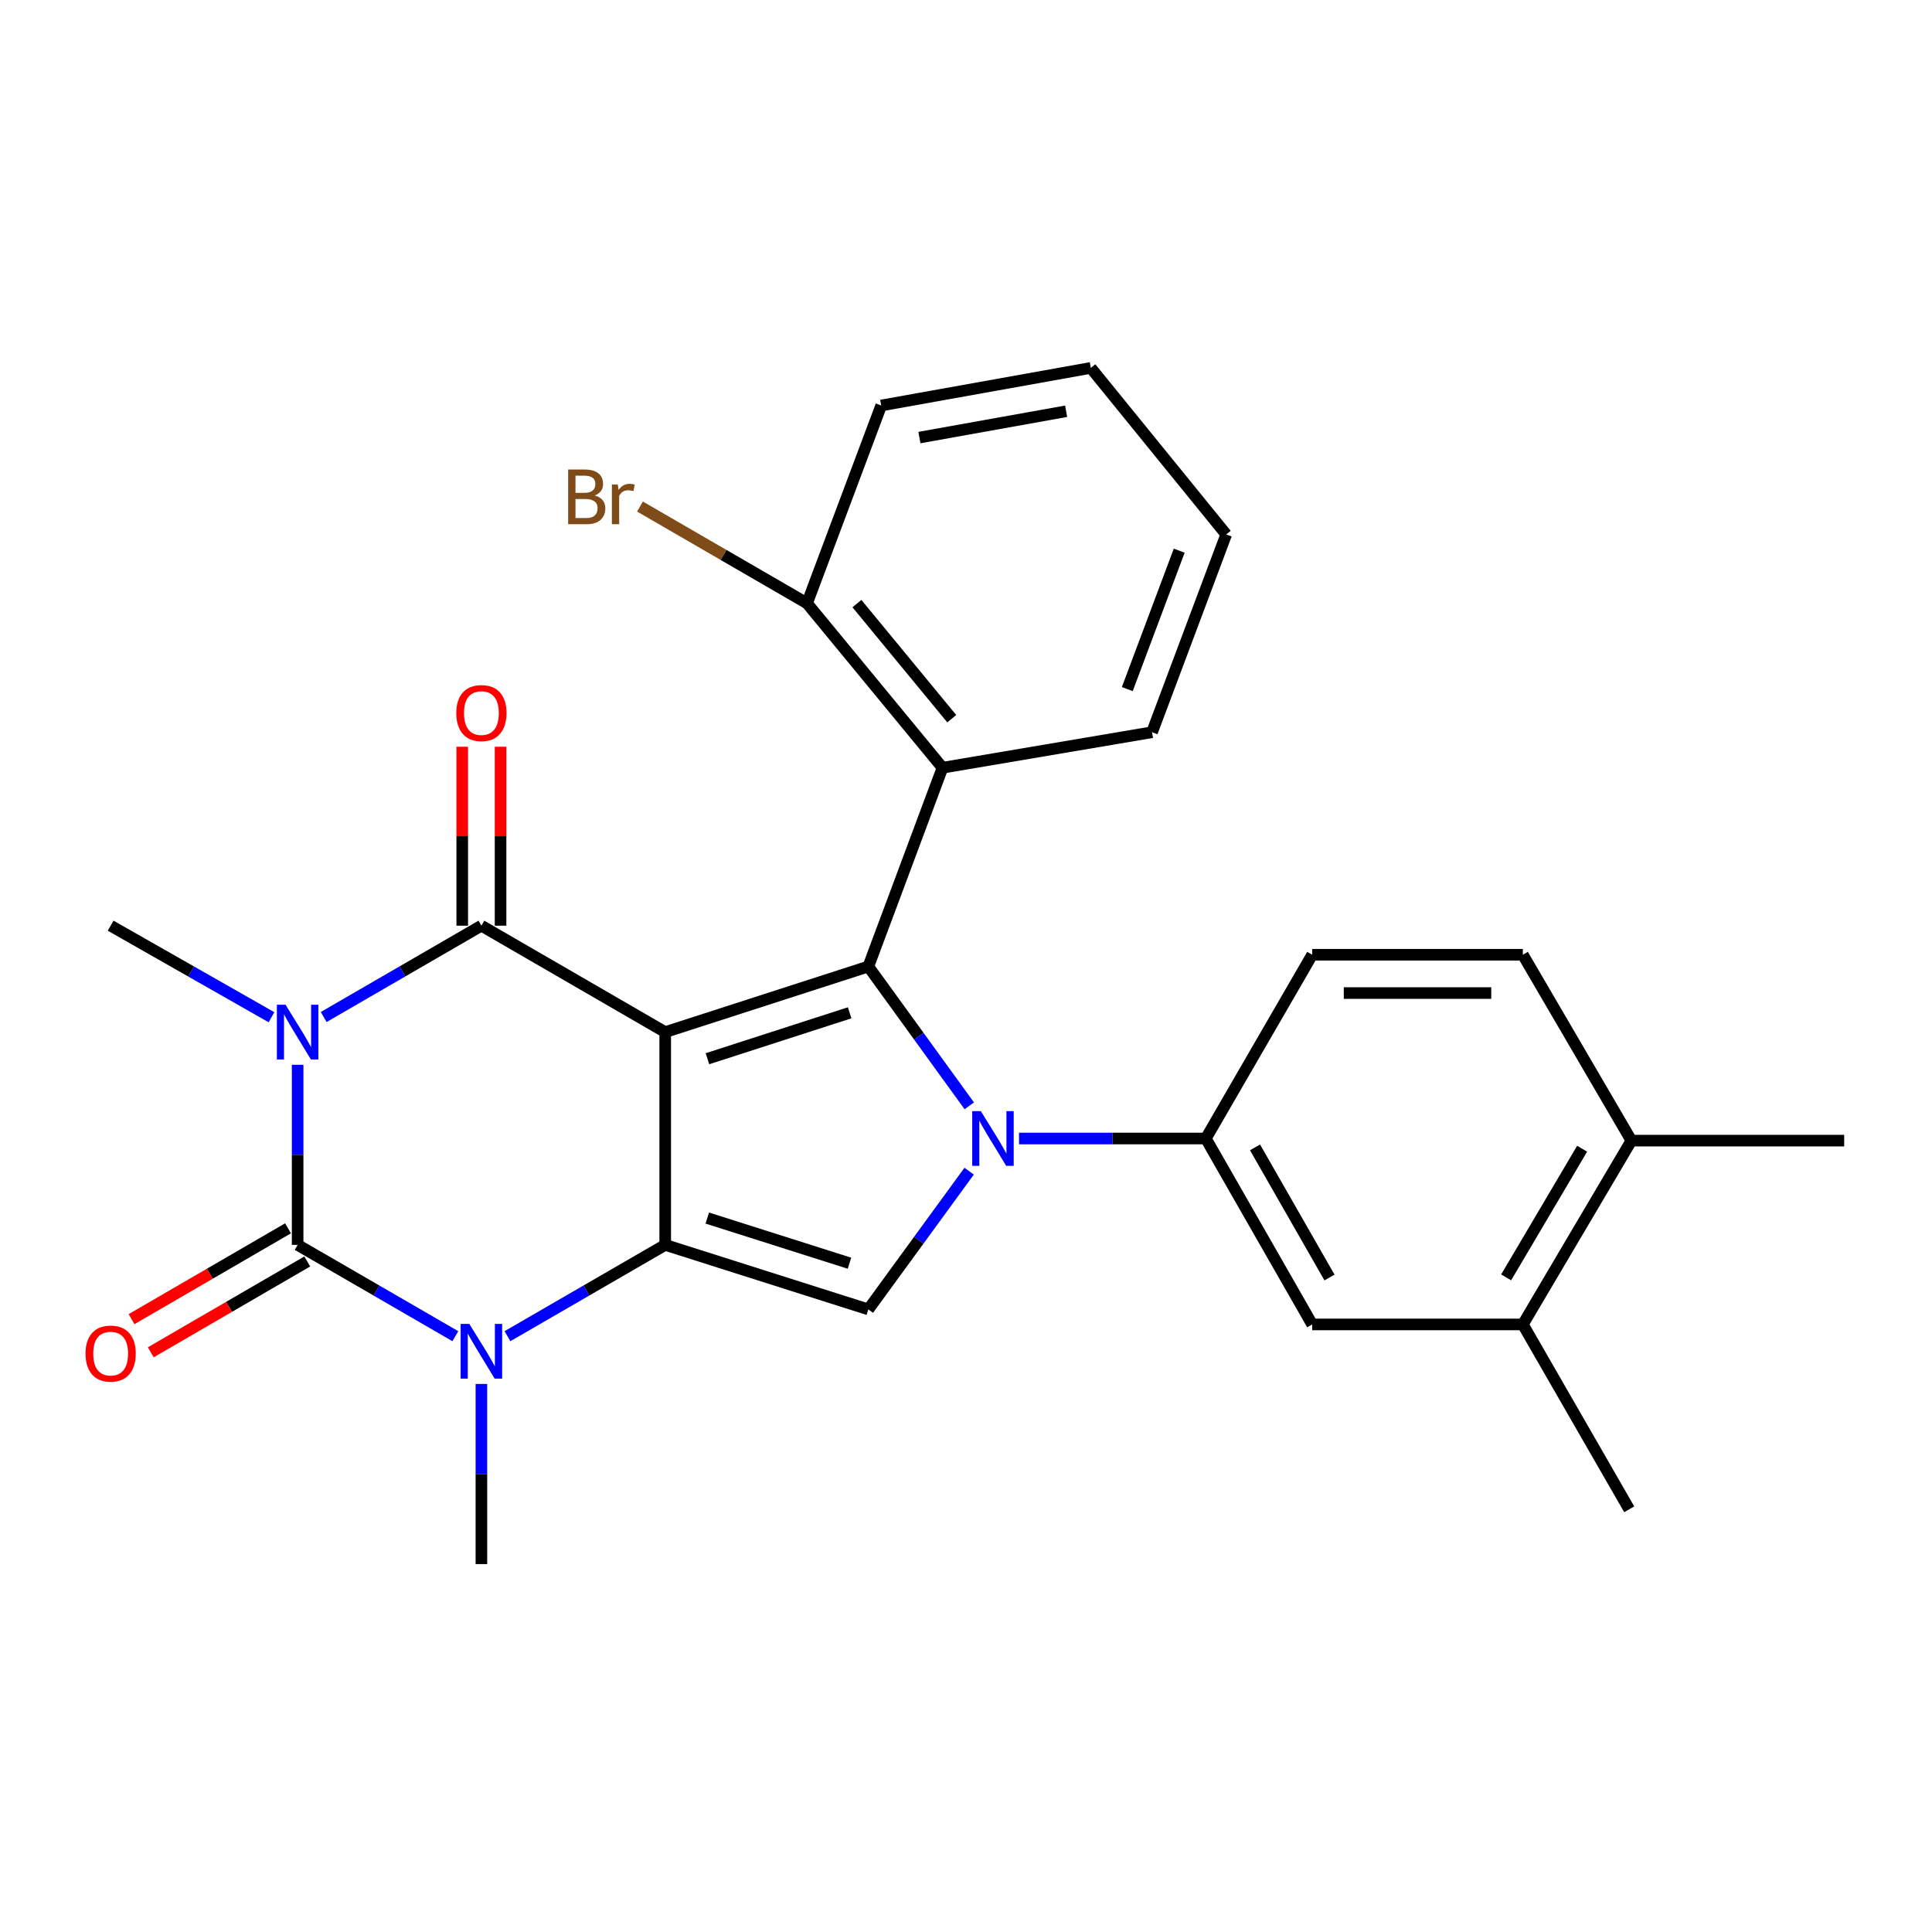 <?xml version='1.0' encoding='iso-8859-1'?>
<svg version='1.1' baseProfile='full'
              xmlns='http://www.w3.org/2000/svg'
                      xmlns:rdkit='http://www.rdkit.org/xml'
                      xmlns:xlink='http://www.w3.org/1999/xlink'
                  xml:space='preserve'
width='1000px' height='1000px' viewBox='0 0 1000 1000'>
<!-- END OF HEADER -->
<rect style='opacity:1.0;fill:#FFFFFF;stroke:none' width='1000' height='1000' x='0' y='0'> </rect>
<path class='bond-1' d='M 344.314,534.218 L 344.314,644.353' style='fill:none;fill-rule:evenodd;stroke:#000000;stroke-width:6px;stroke-linecap:butt;stroke-linejoin:miter;stroke-opacity:1' />
<path class='bond-2' d='M 344.314,534.218 L 249.172,479.134' style='fill:none;fill-rule:evenodd;stroke:#000000;stroke-width:6px;stroke-linecap:butt;stroke-linejoin:miter;stroke-opacity:1' />
<path class='bond-3' d='M 344.314,534.218 L 449.447,500.264' style='fill:none;fill-rule:evenodd;stroke:#000000;stroke-width:6px;stroke-linecap:butt;stroke-linejoin:miter;stroke-opacity:1' />
<path class='bond-3' d='M 366.178,547.996 L 439.771,524.228' style='fill:none;fill-rule:evenodd;stroke:#000000;stroke-width:6px;stroke-linecap:butt;stroke-linejoin:miter;stroke-opacity:1' />
<path class='bond-0' d='M 167.541,526.407 L 208.357,502.771' style='fill:none;fill-rule:evenodd;stroke:#0000FF;stroke-width:6px;stroke-linecap:butt;stroke-linejoin:miter;stroke-opacity:1' />
<path class='bond-0' d='M 208.357,502.771 L 249.172,479.134' style='fill:none;fill-rule:evenodd;stroke:#000000;stroke-width:6px;stroke-linecap:butt;stroke-linejoin:miter;stroke-opacity:1' />
<path class='bond-5' d='M 154.053,551.132 L 154.053,597.742' style='fill:none;fill-rule:evenodd;stroke:#0000FF;stroke-width:6px;stroke-linecap:butt;stroke-linejoin:miter;stroke-opacity:1' />
<path class='bond-5' d='M 154.053,597.742 L 154.053,644.353' style='fill:none;fill-rule:evenodd;stroke:#000000;stroke-width:6px;stroke-linecap:butt;stroke-linejoin:miter;stroke-opacity:1' />
<path class='bond-17' d='M 140.529,526.521 L 98.9,502.828' style='fill:none;fill-rule:evenodd;stroke:#0000FF;stroke-width:6px;stroke-linecap:butt;stroke-linejoin:miter;stroke-opacity:1' />
<path class='bond-17' d='M 98.9,502.828 L 57.271,479.134' style='fill:none;fill-rule:evenodd;stroke:#000000;stroke-width:6px;stroke-linecap:butt;stroke-linejoin:miter;stroke-opacity:1' />
<path class='bond-6' d='M 344.314,644.353 L 303.487,667.981' style='fill:none;fill-rule:evenodd;stroke:#000000;stroke-width:6px;stroke-linecap:butt;stroke-linejoin:miter;stroke-opacity:1' />
<path class='bond-6' d='M 303.487,667.981 L 262.661,691.609' style='fill:none;fill-rule:evenodd;stroke:#0000FF;stroke-width:6px;stroke-linecap:butt;stroke-linejoin:miter;stroke-opacity:1' />
<path class='bond-7' d='M 344.314,644.353 L 449.447,677.745' style='fill:none;fill-rule:evenodd;stroke:#000000;stroke-width:6px;stroke-linecap:butt;stroke-linejoin:miter;stroke-opacity:1' />
<path class='bond-7' d='M 366.086,630.462 L 439.68,653.836' style='fill:none;fill-rule:evenodd;stroke:#000000;stroke-width:6px;stroke-linecap:butt;stroke-linejoin:miter;stroke-opacity:1' />
<path class='bond-12' d='M 259.088,479.134 L 259.088,432.823' style='fill:none;fill-rule:evenodd;stroke:#000000;stroke-width:6px;stroke-linecap:butt;stroke-linejoin:miter;stroke-opacity:1' />
<path class='bond-12' d='M 259.088,432.823 L 259.088,386.513' style='fill:none;fill-rule:evenodd;stroke:#FF0000;stroke-width:6px;stroke-linecap:butt;stroke-linejoin:miter;stroke-opacity:1' />
<path class='bond-12' d='M 239.257,479.134 L 239.257,432.823' style='fill:none;fill-rule:evenodd;stroke:#000000;stroke-width:6px;stroke-linecap:butt;stroke-linejoin:miter;stroke-opacity:1' />
<path class='bond-12' d='M 239.257,432.823 L 239.257,386.513' style='fill:none;fill-rule:evenodd;stroke:#FF0000;stroke-width:6px;stroke-linecap:butt;stroke-linejoin:miter;stroke-opacity:1' />
<path class='bond-4' d='M 449.447,500.264 L 475.573,536.324' style='fill:none;fill-rule:evenodd;stroke:#000000;stroke-width:6px;stroke-linecap:butt;stroke-linejoin:miter;stroke-opacity:1' />
<path class='bond-4' d='M 475.573,536.324 L 501.7,572.383' style='fill:none;fill-rule:evenodd;stroke:#0000FF;stroke-width:6px;stroke-linecap:butt;stroke-linejoin:miter;stroke-opacity:1' />
<path class='bond-8' d='M 449.447,500.264 L 487.841,397.378' style='fill:none;fill-rule:evenodd;stroke:#000000;stroke-width:6px;stroke-linecap:butt;stroke-linejoin:miter;stroke-opacity:1' />
<path class='bond-9' d='M 527.445,589.291 L 575.787,589.291' style='fill:none;fill-rule:evenodd;stroke:#0000FF;stroke-width:6px;stroke-linecap:butt;stroke-linejoin:miter;stroke-opacity:1' />
<path class='bond-9' d='M 575.787,589.291 L 624.129,589.291' style='fill:none;fill-rule:evenodd;stroke:#000000;stroke-width:6px;stroke-linecap:butt;stroke-linejoin:miter;stroke-opacity:1' />
<path class='bond-27' d='M 501.629,606.188 L 475.538,641.967' style='fill:none;fill-rule:evenodd;stroke:#0000FF;stroke-width:6px;stroke-linecap:butt;stroke-linejoin:miter;stroke-opacity:1' />
<path class='bond-27' d='M 475.538,641.967 L 449.447,677.745' style='fill:none;fill-rule:evenodd;stroke:#000000;stroke-width:6px;stroke-linecap:butt;stroke-linejoin:miter;stroke-opacity:1' />
<path class='bond-11' d='M 149.075,635.778 L 108.583,659.286' style='fill:none;fill-rule:evenodd;stroke:#000000;stroke-width:6px;stroke-linecap:butt;stroke-linejoin:miter;stroke-opacity:1' />
<path class='bond-11' d='M 108.583,659.286 L 68.091,682.793' style='fill:none;fill-rule:evenodd;stroke:#FF0000;stroke-width:6px;stroke-linecap:butt;stroke-linejoin:miter;stroke-opacity:1' />
<path class='bond-11' d='M 159.031,652.928 L 118.539,676.435' style='fill:none;fill-rule:evenodd;stroke:#000000;stroke-width:6px;stroke-linecap:butt;stroke-linejoin:miter;stroke-opacity:1' />
<path class='bond-11' d='M 118.539,676.435 L 78.046,699.943' style='fill:none;fill-rule:evenodd;stroke:#FF0000;stroke-width:6px;stroke-linecap:butt;stroke-linejoin:miter;stroke-opacity:1' />
<path class='bond-28' d='M 154.053,644.353 L 194.869,667.98' style='fill:none;fill-rule:evenodd;stroke:#000000;stroke-width:6px;stroke-linecap:butt;stroke-linejoin:miter;stroke-opacity:1' />
<path class='bond-28' d='M 194.869,667.98 L 235.685,691.608' style='fill:none;fill-rule:evenodd;stroke:#0000FF;stroke-width:6px;stroke-linecap:butt;stroke-linejoin:miter;stroke-opacity:1' />
<path class='bond-19' d='M 249.172,716.329 L 249.172,762.951' style='fill:none;fill-rule:evenodd;stroke:#0000FF;stroke-width:6px;stroke-linecap:butt;stroke-linejoin:miter;stroke-opacity:1' />
<path class='bond-19' d='M 249.172,762.951 L 249.172,809.572' style='fill:none;fill-rule:evenodd;stroke:#000000;stroke-width:6px;stroke-linecap:butt;stroke-linejoin:miter;stroke-opacity:1' />
<path class='bond-14' d='M 487.841,397.378 L 417.719,312.263' style='fill:none;fill-rule:evenodd;stroke:#000000;stroke-width:6px;stroke-linecap:butt;stroke-linejoin:miter;stroke-opacity:1' />
<path class='bond-14' d='M 492.627,372.002 L 443.542,312.421' style='fill:none;fill-rule:evenodd;stroke:#000000;stroke-width:6px;stroke-linecap:butt;stroke-linejoin:miter;stroke-opacity:1' />
<path class='bond-21' d='M 487.841,397.378 L 596.29,379.002' style='fill:none;fill-rule:evenodd;stroke:#000000;stroke-width:6px;stroke-linecap:butt;stroke-linejoin:miter;stroke-opacity:1' />
<path class='bond-10' d='M 624.129,589.291 L 679.191,685.523' style='fill:none;fill-rule:evenodd;stroke:#000000;stroke-width:6px;stroke-linecap:butt;stroke-linejoin:miter;stroke-opacity:1' />
<path class='bond-10' d='M 649.601,593.878 L 688.144,661.24' style='fill:none;fill-rule:evenodd;stroke:#000000;stroke-width:6px;stroke-linecap:butt;stroke-linejoin:miter;stroke-opacity:1' />
<path class='bond-15' d='M 624.129,589.291 L 679.191,494.172' style='fill:none;fill-rule:evenodd;stroke:#000000;stroke-width:6px;stroke-linecap:butt;stroke-linejoin:miter;stroke-opacity:1' />
<path class='bond-13' d='M 679.191,685.523 L 788.225,685.523' style='fill:none;fill-rule:evenodd;stroke:#000000;stroke-width:6px;stroke-linecap:butt;stroke-linejoin:miter;stroke-opacity:1' />
<path class='bond-22' d='M 788.225,685.523 L 843.287,781.215' style='fill:none;fill-rule:evenodd;stroke:#000000;stroke-width:6px;stroke-linecap:butt;stroke-linejoin:miter;stroke-opacity:1' />
<path class='bond-30' d='M 788.225,685.523 L 844.41,590.382' style='fill:none;fill-rule:evenodd;stroke:#000000;stroke-width:6px;stroke-linecap:butt;stroke-linejoin:miter;stroke-opacity:1' />
<path class='bond-30' d='M 779.578,661.168 L 818.908,594.569' style='fill:none;fill-rule:evenodd;stroke:#000000;stroke-width:6px;stroke-linecap:butt;stroke-linejoin:miter;stroke-opacity:1' />
<path class='bond-20' d='M 417.719,312.263 L 374.488,287.225' style='fill:none;fill-rule:evenodd;stroke:#000000;stroke-width:6px;stroke-linecap:butt;stroke-linejoin:miter;stroke-opacity:1' />
<path class='bond-20' d='M 374.488,287.225 L 331.258,262.187' style='fill:none;fill-rule:evenodd;stroke:#7F4C19;stroke-width:6px;stroke-linecap:butt;stroke-linejoin:miter;stroke-opacity:1' />
<path class='bond-23' d='M 417.719,312.263 L 456.112,209.883' style='fill:none;fill-rule:evenodd;stroke:#000000;stroke-width:6px;stroke-linecap:butt;stroke-linejoin:miter;stroke-opacity:1' />
<path class='bond-18' d='M 679.191,494.172 L 788.225,494.172' style='fill:none;fill-rule:evenodd;stroke:#000000;stroke-width:6px;stroke-linecap:butt;stroke-linejoin:miter;stroke-opacity:1' />
<path class='bond-18' d='M 695.546,514.002 L 771.87,514.002' style='fill:none;fill-rule:evenodd;stroke:#000000;stroke-width:6px;stroke-linecap:butt;stroke-linejoin:miter;stroke-opacity:1' />
<path class='bond-16' d='M 844.41,590.382 L 788.225,494.172' style='fill:none;fill-rule:evenodd;stroke:#000000;stroke-width:6px;stroke-linecap:butt;stroke-linejoin:miter;stroke-opacity:1' />
<path class='bond-24' d='M 844.41,590.382 L 954.545,590.382' style='fill:none;fill-rule:evenodd;stroke:#000000;stroke-width:6px;stroke-linecap:butt;stroke-linejoin:miter;stroke-opacity:1' />
<path class='bond-25' d='M 596.29,379.002 L 634.684,276.634' style='fill:none;fill-rule:evenodd;stroke:#000000;stroke-width:6px;stroke-linecap:butt;stroke-linejoin:miter;stroke-opacity:1' />
<path class='bond-25' d='M 583.482,356.683 L 610.357,285.026' style='fill:none;fill-rule:evenodd;stroke:#000000;stroke-width:6px;stroke-linecap:butt;stroke-linejoin:miter;stroke-opacity:1' />
<path class='bond-29' d='M 456.112,209.883 L 564.606,190.428' style='fill:none;fill-rule:evenodd;stroke:#000000;stroke-width:6px;stroke-linecap:butt;stroke-linejoin:miter;stroke-opacity:1' />
<path class='bond-29' d='M 475.886,226.484 L 551.832,212.865' style='fill:none;fill-rule:evenodd;stroke:#000000;stroke-width:6px;stroke-linecap:butt;stroke-linejoin:miter;stroke-opacity:1' />
<path class='bond-26' d='M 634.684,276.634 L 564.606,190.428' style='fill:none;fill-rule:evenodd;stroke:#000000;stroke-width:6px;stroke-linecap:butt;stroke-linejoin:miter;stroke-opacity:1' />
<path  class='atom-1' d='M 147.793 520.058
L 157.073 535.058
Q 157.993 536.538, 159.473 539.218
Q 160.953 541.898, 161.033 542.058
L 161.033 520.058
L 164.793 520.058
L 164.793 548.378
L 160.913 548.378
L 150.953 531.978
Q 149.793 530.058, 148.553 527.858
Q 147.353 525.658, 146.993 524.978
L 146.993 548.378
L 143.313 548.378
L 143.313 520.058
L 147.793 520.058
' fill='#0000FF'/>
<path  class='atom-5' d='M 507.69 575.131
L 516.97 590.131
Q 517.89 591.611, 519.37 594.291
Q 520.85 596.971, 520.93 597.131
L 520.93 575.131
L 524.69 575.131
L 524.69 603.451
L 520.81 603.451
L 510.85 587.051
Q 509.69 585.131, 508.45 582.931
Q 507.25 580.731, 506.89 580.051
L 506.89 603.451
L 503.21 603.451
L 503.21 575.131
L 507.69 575.131
' fill='#0000FF'/>
<path  class='atom-7' d='M 242.912 685.255
L 252.192 700.255
Q 253.112 701.735, 254.592 704.415
Q 256.072 707.095, 256.152 707.255
L 256.152 685.255
L 259.912 685.255
L 259.912 713.575
L 256.032 713.575
L 246.072 697.175
Q 244.912 695.255, 243.672 693.055
Q 242.472 690.855, 242.112 690.175
L 242.112 713.575
L 238.432 713.575
L 238.432 685.255
L 242.912 685.255
' fill='#0000FF'/>
<path  class='atom-12' d='M 44.271 700.619
Q 44.271 693.819, 47.631 690.019
Q 50.991 686.219, 57.271 686.219
Q 63.551 686.219, 66.911 690.019
Q 70.271 693.819, 70.271 700.619
Q 70.271 707.499, 66.871 711.419
Q 63.471 715.299, 57.271 715.299
Q 51.031 715.299, 47.631 711.419
Q 44.271 707.539, 44.271 700.619
M 57.271 712.099
Q 61.591 712.099, 63.911 709.219
Q 66.271 706.299, 66.271 700.619
Q 66.271 695.059, 63.911 692.259
Q 61.591 689.419, 57.271 689.419
Q 52.951 689.419, 50.591 692.219
Q 48.271 695.019, 48.271 700.619
Q 48.271 706.339, 50.591 709.219
Q 52.951 712.099, 57.271 712.099
' fill='#FF0000'/>
<path  class='atom-13' d='M 236.172 369.079
Q 236.172 362.279, 239.532 358.479
Q 242.892 354.679, 249.172 354.679
Q 255.452 354.679, 258.812 358.479
Q 262.172 362.279, 262.172 369.079
Q 262.172 375.959, 258.772 379.879
Q 255.372 383.759, 249.172 383.759
Q 242.932 383.759, 239.532 379.879
Q 236.172 375.999, 236.172 369.079
M 249.172 380.559
Q 253.492 380.559, 255.812 377.679
Q 258.172 374.759, 258.172 369.079
Q 258.172 363.519, 255.812 360.719
Q 253.492 357.879, 249.172 357.879
Q 244.852 357.879, 242.492 360.679
Q 240.172 363.479, 240.172 369.079
Q 240.172 374.799, 242.492 377.679
Q 244.852 380.559, 249.172 380.559
' fill='#FF0000'/>
<path  class='atom-21' d='M 307.831 256.459
Q 310.551 257.219, 311.911 258.899
Q 313.311 260.539, 313.311 262.979
Q 313.311 266.899, 310.791 269.139
Q 308.311 271.339, 303.591 271.339
L 294.071 271.339
L 294.071 243.019
L 302.431 243.019
Q 307.271 243.019, 309.711 244.979
Q 312.151 246.939, 312.151 250.539
Q 312.151 254.819, 307.831 256.459
M 297.871 246.219
L 297.871 255.099
L 302.431 255.099
Q 305.231 255.099, 306.671 253.979
Q 308.151 252.819, 308.151 250.539
Q 308.151 246.219, 302.431 246.219
L 297.871 246.219
M 303.591 268.139
Q 306.351 268.139, 307.831 266.819
Q 309.311 265.499, 309.311 262.979
Q 309.311 260.659, 307.671 259.499
Q 306.071 258.299, 302.991 258.299
L 297.871 258.299
L 297.871 268.139
L 303.591 268.139
' fill='#7F4C19'/>
<path  class='atom-21' d='M 319.751 250.779
L 320.191 253.619
Q 322.351 250.419, 325.871 250.419
Q 326.991 250.419, 328.511 250.819
L 327.911 254.179
Q 326.191 253.779, 325.231 253.779
Q 323.551 253.779, 322.431 254.459
Q 321.351 255.099, 320.471 256.659
L 320.471 271.339
L 316.711 271.339
L 316.711 250.779
L 319.751 250.779
' fill='#7F4C19'/>
</svg>
